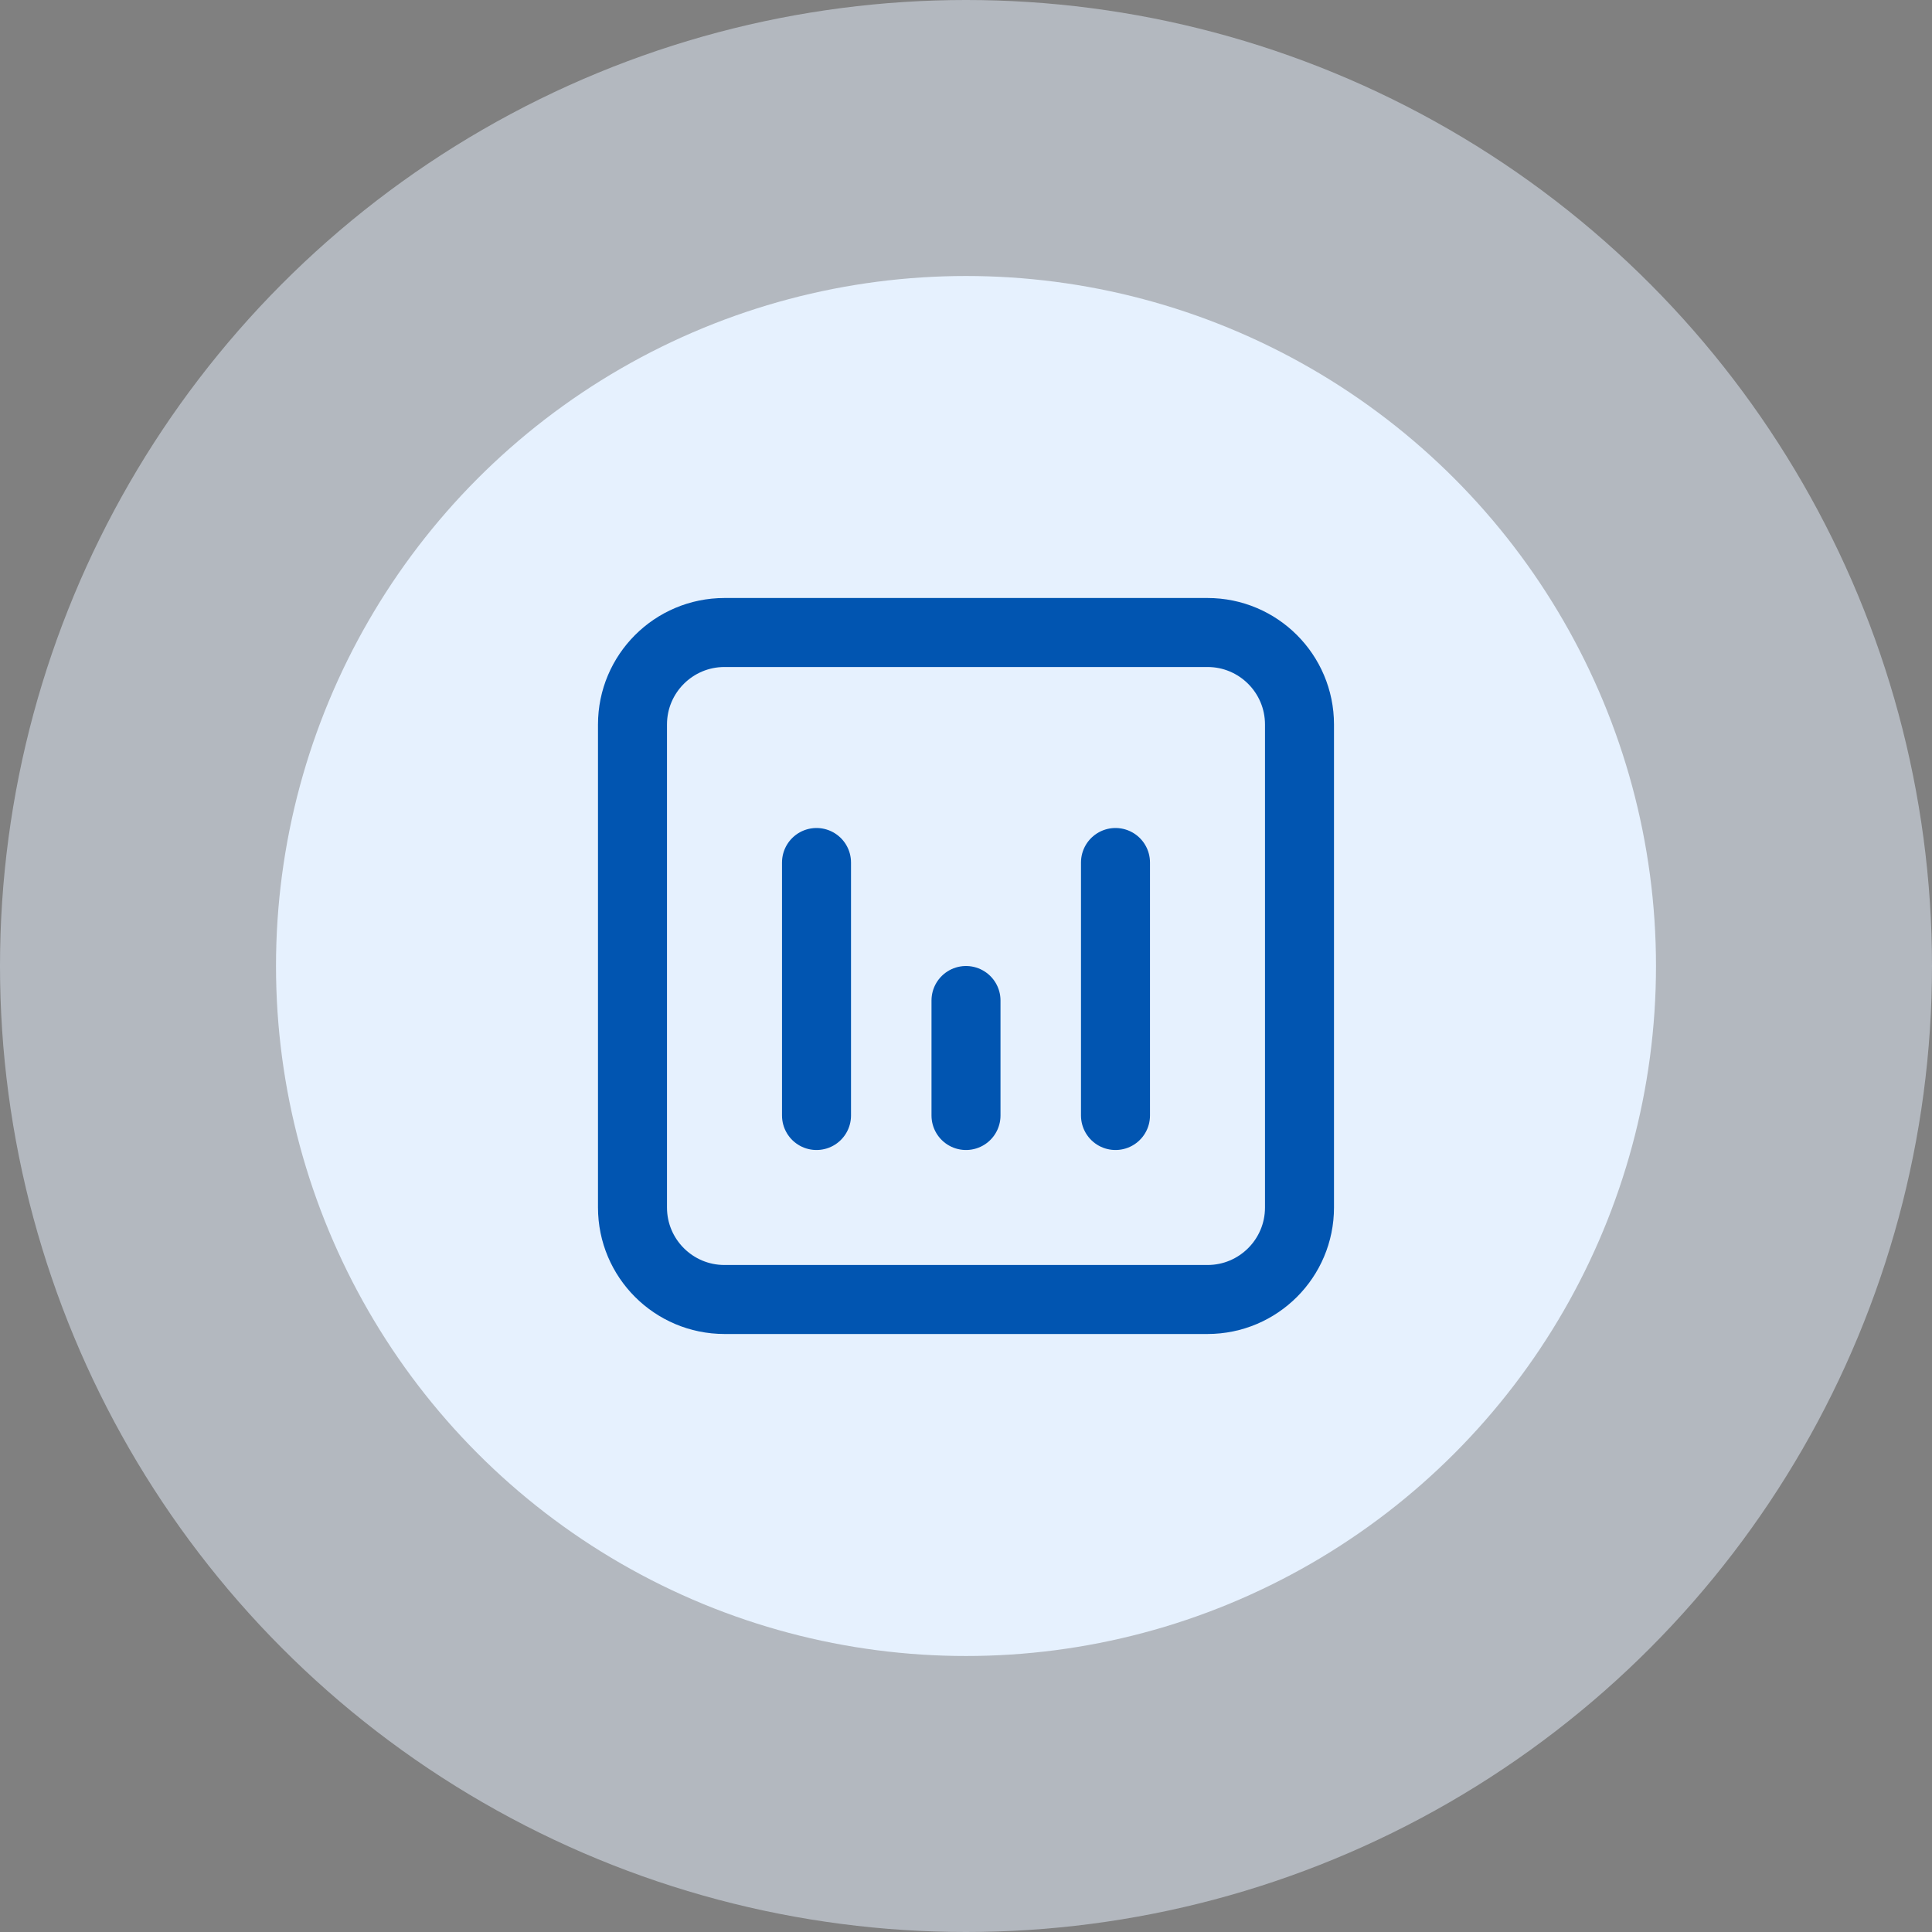 <svg width="112" height="112" viewBox="0 0 112 112" fill="none" xmlns="http://www.w3.org/2000/svg">
<rect x="0" y="0" width="112" height="112" fill="#808080" stroke="none"/>
<circle opacity="0.5" cx="56" cy="56" r="56" fill="#E6F1FE"/>
<circle cx="56" cy="56" r="40" fill="#E6F1FE"/>
<path d="M36.666 42C36.666 39.054 39.054 36.667 42 36.667H70C72.945 36.667 75.333 39.054 75.333 42V70C75.333 72.946 72.945 75.333 70 75.333H42C39.054 75.333 36.666 72.946 36.666 70V42Z" stroke="#0155B1" stroke-width="4" stroke-linecap="round" stroke-linejoin="round"/>
<path d="M47.334 64.667V50" stroke="#0155B1" stroke-width="4" stroke-linecap="round" stroke-linejoin="round"/>
<path d="M64.666 64.667V50" stroke="#0155B1" stroke-width="4" stroke-linecap="round" stroke-linejoin="round"/>
<path d="M56 64.667V58" stroke="#0155B1" stroke-width="4" stroke-linecap="round" stroke-linejoin="round"/>
</svg>
